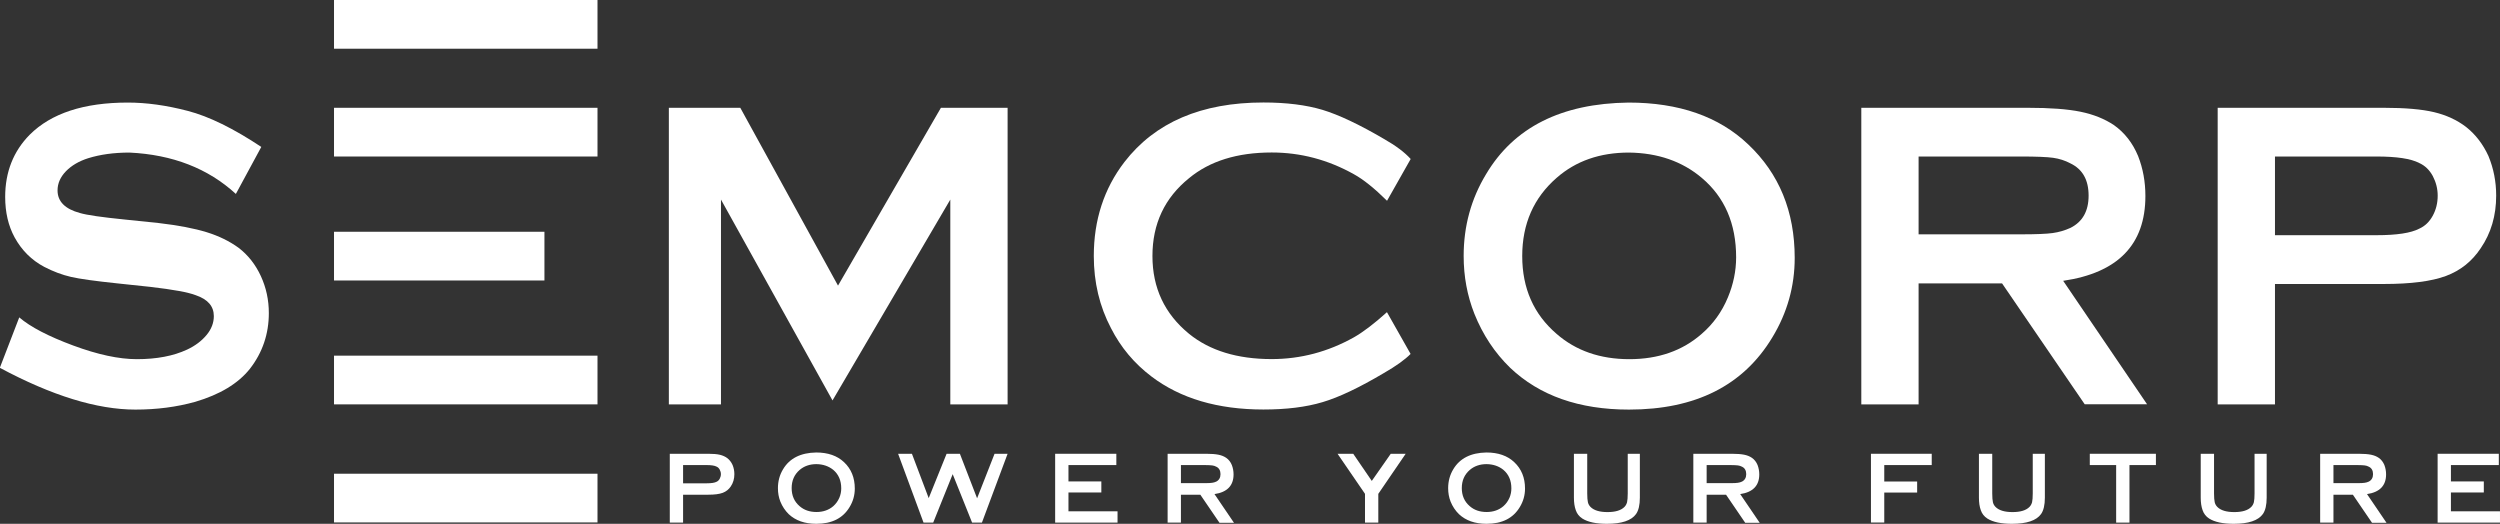 <svg width="210" height="44" viewBox="0 0 210 44" fill="none" xmlns="http://www.w3.org/2000/svg">
<rect x="0" y="0" width="210" height="44" fill="#333333" stroke="none"/>
<g clip-path="url(#clip0_769_7821)">
<path d="M116.504 26.222L118.49 29.731C118.006 30.22 117.259 30.753 116.248 31.335C114.197 32.55 112.482 33.37 111.093 33.78C109.705 34.197 108.046 34.399 106.124 34.399C102.294 34.399 99.155 33.471 96.72 31.623C95.275 30.529 94.143 29.177 93.324 27.567C92.363 25.74 91.879 23.719 91.879 21.504C91.879 18.483 92.733 15.851 94.449 13.614C97.026 10.277 100.92 8.609 106.131 8.609C108.061 8.609 109.712 8.817 111.086 9.227C112.46 9.644 114.183 10.457 116.255 11.672C117.244 12.233 117.992 12.794 118.497 13.355L116.511 16.865C115.45 15.815 114.525 15.074 113.728 14.635C111.556 13.42 109.257 12.809 106.822 12.809C103.932 12.809 101.618 13.528 99.881 14.966C97.831 16.62 96.805 18.8 96.805 21.504C96.805 24.186 97.831 26.365 99.881 28.041C101.618 29.451 103.932 30.163 106.822 30.163C109.257 30.163 111.556 29.551 113.728 28.336C114.489 27.904 115.422 27.2 116.504 26.222Z" fill="white"/>
<path d="M136.794 8.616C141.037 8.616 144.39 9.788 146.846 12.126C149.452 14.585 150.755 17.764 150.755 21.662C150.755 24.05 150.128 26.279 148.875 28.343C146.44 32.385 142.425 34.406 136.837 34.406C132.644 34.406 129.319 33.234 126.856 30.896C125.553 29.631 124.556 28.12 123.851 26.365C123.246 24.834 122.947 23.215 122.947 21.504C122.947 18.994 123.574 16.707 124.827 14.636C127.162 10.701 131.149 8.688 136.794 8.616ZM136.83 12.816C134.395 12.816 132.373 13.521 130.757 14.938C128.828 16.62 127.867 18.807 127.867 21.511C127.867 24.215 128.828 26.394 130.757 28.048C132.373 29.458 134.409 30.17 136.865 30.17C139.3 30.17 141.322 29.465 142.938 28.048C143.899 27.221 144.639 26.2 145.145 24.977C145.6 23.884 145.835 22.762 145.835 21.619C145.835 18.792 144.874 16.563 142.945 14.938C141.3 13.55 139.264 12.845 136.83 12.816Z" fill="white"/>
<path d="M161.162 23.812V33.967H156.35V9.055H170.346C172.204 9.055 173.67 9.162 174.76 9.385C175.849 9.608 176.781 9.982 177.579 10.514C178.469 11.147 179.145 12.01 179.601 13.111C180.014 14.161 180.213 15.276 180.213 16.469C180.213 20.54 177.913 22.913 173.307 23.589L180.355 33.96H175.116L168.174 23.805H161.162V23.812ZM161.162 19.684H169.769C171.022 19.684 171.905 19.648 172.425 19.576C172.944 19.504 173.443 19.36 173.927 19.138C174.938 18.627 175.443 17.728 175.443 16.433C175.443 15.117 174.938 14.218 173.927 13.729C173.471 13.485 172.98 13.327 172.46 13.255C171.941 13.183 171.043 13.147 169.769 13.147H161.162V19.684Z" fill="white"/>
<path d="M191.098 23.848V33.967H186.285V9.055H200.246C202.033 9.055 203.435 9.177 204.46 9.421C205.485 9.666 206.382 10.076 207.151 10.665C207.949 11.298 208.575 12.111 209.031 13.111C209.465 14.161 209.679 15.268 209.679 16.433C209.679 18.116 209.244 19.591 208.376 20.857C207.65 21.95 206.681 22.726 205.464 23.179C204.247 23.633 202.503 23.855 200.239 23.855H191.098V23.848ZM191.098 19.756H199.634C201.321 19.756 202.517 19.576 203.214 19.209C203.699 18.994 204.076 18.627 204.354 18.116C204.631 17.606 204.766 17.045 204.766 16.433C204.766 15.851 204.624 15.304 204.354 14.787C204.076 14.276 203.699 13.909 203.214 13.693C202.517 13.326 201.321 13.147 199.634 13.147H191.098V19.756Z" fill="white"/>
<path d="M21.949 12.341L19.813 16.29C17.478 14.146 14.495 12.989 10.879 12.816C9.576 12.816 8.422 12.974 7.404 13.291C6.636 13.535 6.009 13.902 5.539 14.384C5.069 14.873 4.834 15.405 4.834 15.995C4.834 16.922 5.461 17.555 6.714 17.893C7.291 18.066 8.544 18.246 10.473 18.44L13.328 18.735C14.993 18.929 16.332 19.188 17.357 19.504C18.382 19.821 19.279 20.259 20.048 20.82C20.845 21.432 21.465 22.223 21.913 23.194C22.362 24.172 22.582 25.2 22.582 26.301C22.582 28.055 22.049 29.616 20.995 30.975C20.005 32.22 18.475 33.14 16.403 33.752C14.837 34.19 13.164 34.406 11.377 34.406C8.145 34.406 4.35 33.234 -0.014 30.896L1.617 26.66C2.556 27.466 4.066 28.25 6.137 29.019C8.209 29.789 9.996 30.17 11.491 30.17C13.157 30.17 14.566 29.904 15.72 29.364C16.396 29.048 16.937 28.638 17.35 28.142C17.763 27.646 17.962 27.113 17.962 26.552C17.962 25.725 17.457 25.143 16.446 24.798C15.819 24.553 14.552 24.323 12.651 24.1L9.868 23.805C8.01 23.611 6.707 23.431 5.959 23.259C5.212 23.086 4.464 22.805 3.717 22.417C2.656 21.856 1.823 21.029 1.225 19.936C0.698 18.965 0.435 17.836 0.435 16.541C0.435 14.448 1.125 12.708 2.492 11.32C4.301 9.515 7.048 8.616 10.736 8.616C12.302 8.616 13.975 8.846 15.762 9.313C17.549 9.774 19.607 10.788 21.949 12.341Z" fill="white"/>
<path d="M69.931 33.636L60.562 16.764V33.967H56.184V9.055H62.185L70.393 23.992L79.036 9.055H84.639V33.967H79.826V16.764L69.931 33.636Z" fill="white"/>
<path d="M32.869 13.147H28.057V9.055H50.19V13.147H32.869ZM50.19 4.092V0H28.057V4.092H32.869H50.19ZM45.733 23.561V19.468H28.057V23.561H32.869H45.733ZM50.19 33.967V29.875H28.057V33.967H32.869H50.19ZM50.19 43.885V39.793H28.057V43.885H32.869H50.19Z" fill="white"/>
<path d="M57.379 41.548V43.899H56.262V38.117H59.501C59.914 38.117 60.241 38.146 60.476 38.203C60.711 38.261 60.925 38.354 61.103 38.491C61.288 38.635 61.43 38.829 61.537 39.059C61.637 39.304 61.687 39.563 61.687 39.829C61.687 40.217 61.587 40.562 61.388 40.857C61.217 41.109 60.996 41.289 60.711 41.397C60.426 41.504 60.021 41.555 59.501 41.555H57.379V41.548ZM57.379 40.598H59.358C59.75 40.598 60.028 40.555 60.191 40.469C60.305 40.419 60.391 40.332 60.455 40.217C60.519 40.095 60.555 39.965 60.555 39.829C60.555 39.692 60.519 39.563 60.455 39.448C60.391 39.325 60.305 39.246 60.191 39.196C60.028 39.109 59.75 39.066 59.358 39.066H57.379V40.598Z" fill="white"/>
<path d="M68.564 38.009C69.546 38.009 70.329 38.282 70.899 38.822C71.504 39.39 71.803 40.131 71.803 41.037C71.803 41.591 71.66 42.108 71.368 42.59C70.806 43.532 69.874 44 68.571 44C67.595 44 66.826 43.727 66.25 43.187C65.951 42.892 65.716 42.54 65.552 42.137C65.41 41.778 65.346 41.404 65.346 41.008C65.346 40.426 65.488 39.893 65.78 39.412C66.328 38.498 67.254 38.031 68.564 38.009ZM68.578 38.987C68.015 38.987 67.546 39.153 67.168 39.476C66.72 39.865 66.499 40.375 66.499 41.001C66.499 41.627 66.72 42.137 67.168 42.519C67.546 42.849 68.015 43.008 68.585 43.008C69.147 43.008 69.617 42.842 69.995 42.519C70.215 42.324 70.386 42.087 70.507 41.806C70.614 41.555 70.664 41.289 70.664 41.023C70.664 40.368 70.443 39.85 69.995 39.469C69.61 39.16 69.14 38.994 68.578 38.987Z" fill="white"/>
<path d="M80.026 39.829L78.389 43.899H77.577L75.441 38.117H76.602L78.011 41.843L79.514 38.117H80.631L82.076 41.857L83.543 38.117H84.639L82.482 43.899H81.656L80.026 39.829Z" fill="white"/>
<path d="M89.751 41.361V42.95H93.873V43.899H88.633V38.117H93.773V39.066H89.751V40.44H92.513V41.368H89.751V41.361Z" fill="white"/>
<path d="M99.198 41.54V43.899H98.08V38.117H101.326C101.761 38.117 102.102 38.146 102.352 38.196C102.601 38.246 102.821 38.333 103.007 38.462C103.213 38.606 103.37 38.807 103.476 39.066C103.569 39.311 103.619 39.57 103.619 39.85C103.619 40.792 103.085 41.346 102.017 41.504L103.654 43.914H102.437L100.828 41.555H99.198V41.54ZM99.198 40.584H101.198C101.49 40.584 101.697 40.577 101.818 40.555C101.939 40.541 102.053 40.505 102.166 40.454C102.401 40.332 102.522 40.124 102.522 39.829C102.522 39.527 102.401 39.311 102.166 39.203C102.06 39.145 101.946 39.109 101.825 39.095C101.704 39.081 101.497 39.066 101.198 39.066H99.198V40.584V40.584Z" fill="white"/>
<path d="M115.778 41.483V43.899H114.66V41.483L112.354 38.117H113.671L115.23 40.397L116.824 38.117H118.077L115.778 41.483Z" fill="white"/>
<path d="M124.862 38.009C125.845 38.009 126.628 38.282 127.197 38.822C127.803 39.39 128.102 40.131 128.102 41.037C128.102 41.591 127.959 42.108 127.667 42.59C127.105 43.532 126.172 44 124.869 44C123.894 44 123.125 43.727 122.549 43.187C122.25 42.892 122.015 42.54 121.851 42.137C121.709 41.778 121.645 41.404 121.645 41.008C121.645 40.426 121.787 39.893 122.079 39.412C122.627 38.498 123.552 38.031 124.862 38.009ZM124.869 38.987C124.307 38.987 123.837 39.153 123.46 39.476C123.011 39.865 122.791 40.375 122.791 41.001C122.791 41.627 123.011 42.137 123.46 42.519C123.837 42.849 124.307 43.008 124.877 43.008C125.439 43.008 125.909 42.842 126.286 42.519C126.507 42.324 126.678 42.087 126.799 41.806C126.906 41.555 126.955 41.289 126.955 41.023C126.955 40.368 126.735 39.85 126.286 39.469C125.909 39.16 125.432 38.994 124.869 38.987Z" fill="white"/>
<path d="M137.748 41.806C137.748 42.418 137.641 42.878 137.427 43.18C137.036 43.727 136.217 44 134.978 44C134.074 44 133.391 43.856 132.921 43.561C132.65 43.389 132.465 43.151 132.366 42.856C132.259 42.562 132.209 42.209 132.209 41.806V38.117H133.327V41.447C133.327 41.778 133.348 42.029 133.384 42.188C133.419 42.346 133.498 42.475 133.604 42.583C133.889 42.871 134.366 43.015 135.028 43.015C135.697 43.015 136.167 42.871 136.452 42.583C136.559 42.475 136.63 42.346 136.673 42.188C136.708 42.029 136.73 41.785 136.73 41.447V38.117H137.748V41.806V41.806Z" fill="white"/>
<path d="M143.358 41.54V43.899H142.24V38.117H145.487C145.921 38.117 146.263 38.146 146.512 38.196C146.761 38.246 146.982 38.333 147.167 38.462C147.373 38.606 147.53 38.807 147.637 39.066C147.729 39.311 147.779 39.57 147.779 39.85C147.779 40.792 147.245 41.346 146.177 41.504L147.815 43.914H146.597L144.988 41.555H143.358V41.54ZM143.358 40.584H145.358C145.65 40.584 145.857 40.577 145.978 40.555C146.099 40.541 146.213 40.505 146.327 40.454C146.562 40.332 146.683 40.124 146.683 39.829C146.683 39.527 146.562 39.311 146.327 39.203C146.22 39.145 146.106 39.109 145.985 39.095C145.864 39.081 145.657 39.066 145.358 39.066H143.358V40.584Z" fill="white"/>
<path d="M158.278 41.368V43.892H157.16V38.117H162.265V39.066H158.278V40.447H161.04V41.375H158.278V41.368Z" fill="white"/>
<path d="M171.769 41.806C171.769 42.418 171.662 42.878 171.449 43.18C171.057 43.727 170.239 44 169 44C168.096 44 167.412 43.856 166.942 43.561C166.672 43.389 166.487 43.151 166.387 42.856C166.28 42.562 166.23 42.209 166.23 41.806V38.117H167.348V41.447C167.348 41.778 167.37 42.029 167.405 42.188C167.441 42.346 167.519 42.475 167.626 42.583C167.911 42.871 168.388 43.015 169.05 43.015C169.719 43.015 170.189 42.871 170.473 42.583C170.58 42.475 170.651 42.346 170.694 42.188C170.73 42.029 170.751 41.785 170.751 41.447V38.117H171.769V41.806Z" fill="white"/>
<path d="M178.875 39.066V43.899H177.757V39.066H175.543V38.117H181.096V39.066H178.875Z" fill="white"/>
<path d="M190.4 41.806C190.4 42.418 190.293 42.878 190.08 43.18C189.688 43.727 188.869 44 187.631 44C186.727 44 186.043 43.856 185.573 43.561C185.303 43.389 185.118 43.151 185.018 42.856C184.911 42.562 184.861 42.209 184.861 41.806V38.117H185.979V41.447C185.979 41.778 186 42.029 186.036 42.188C186.072 42.346 186.15 42.475 186.257 42.583C186.541 42.871 187.018 43.015 187.681 43.015C188.35 43.015 188.82 42.871 189.104 42.583C189.211 42.475 189.282 42.346 189.325 42.188C189.361 42.029 189.382 41.785 189.382 41.447V38.117H190.4V41.806Z" fill="white"/>
<path d="M196.01 41.54V43.899H194.893V38.117H198.139C198.573 38.117 198.915 38.146 199.164 38.196C199.413 38.246 199.634 38.333 199.819 38.462C200.025 38.606 200.182 38.807 200.289 39.066C200.381 39.311 200.431 39.57 200.431 39.85C200.431 40.792 199.897 41.346 198.829 41.504L200.467 43.914H199.249L197.641 41.555H196.01V41.54ZM196.01 40.584H198.011C198.303 40.584 198.509 40.577 198.63 40.555C198.751 40.541 198.865 40.505 198.979 40.454C199.214 40.332 199.335 40.124 199.335 39.829C199.335 39.527 199.214 39.311 198.979 39.203C198.872 39.145 198.758 39.109 198.637 39.095C198.516 39.081 198.31 39.066 198.011 39.066H196.01V40.584V40.584Z" fill="white"/>
<path d="M205.877 41.361V42.95H209.999V43.899H204.76V38.117H209.9V39.066H205.877V40.44H208.64V41.368H205.877V41.361Z" fill="white"/>
</g>
<defs>
<clipPath id="clip0_769_7821">
<rect width="210" height="44" fill="white"/>
</clipPath>
</defs>
</svg>
